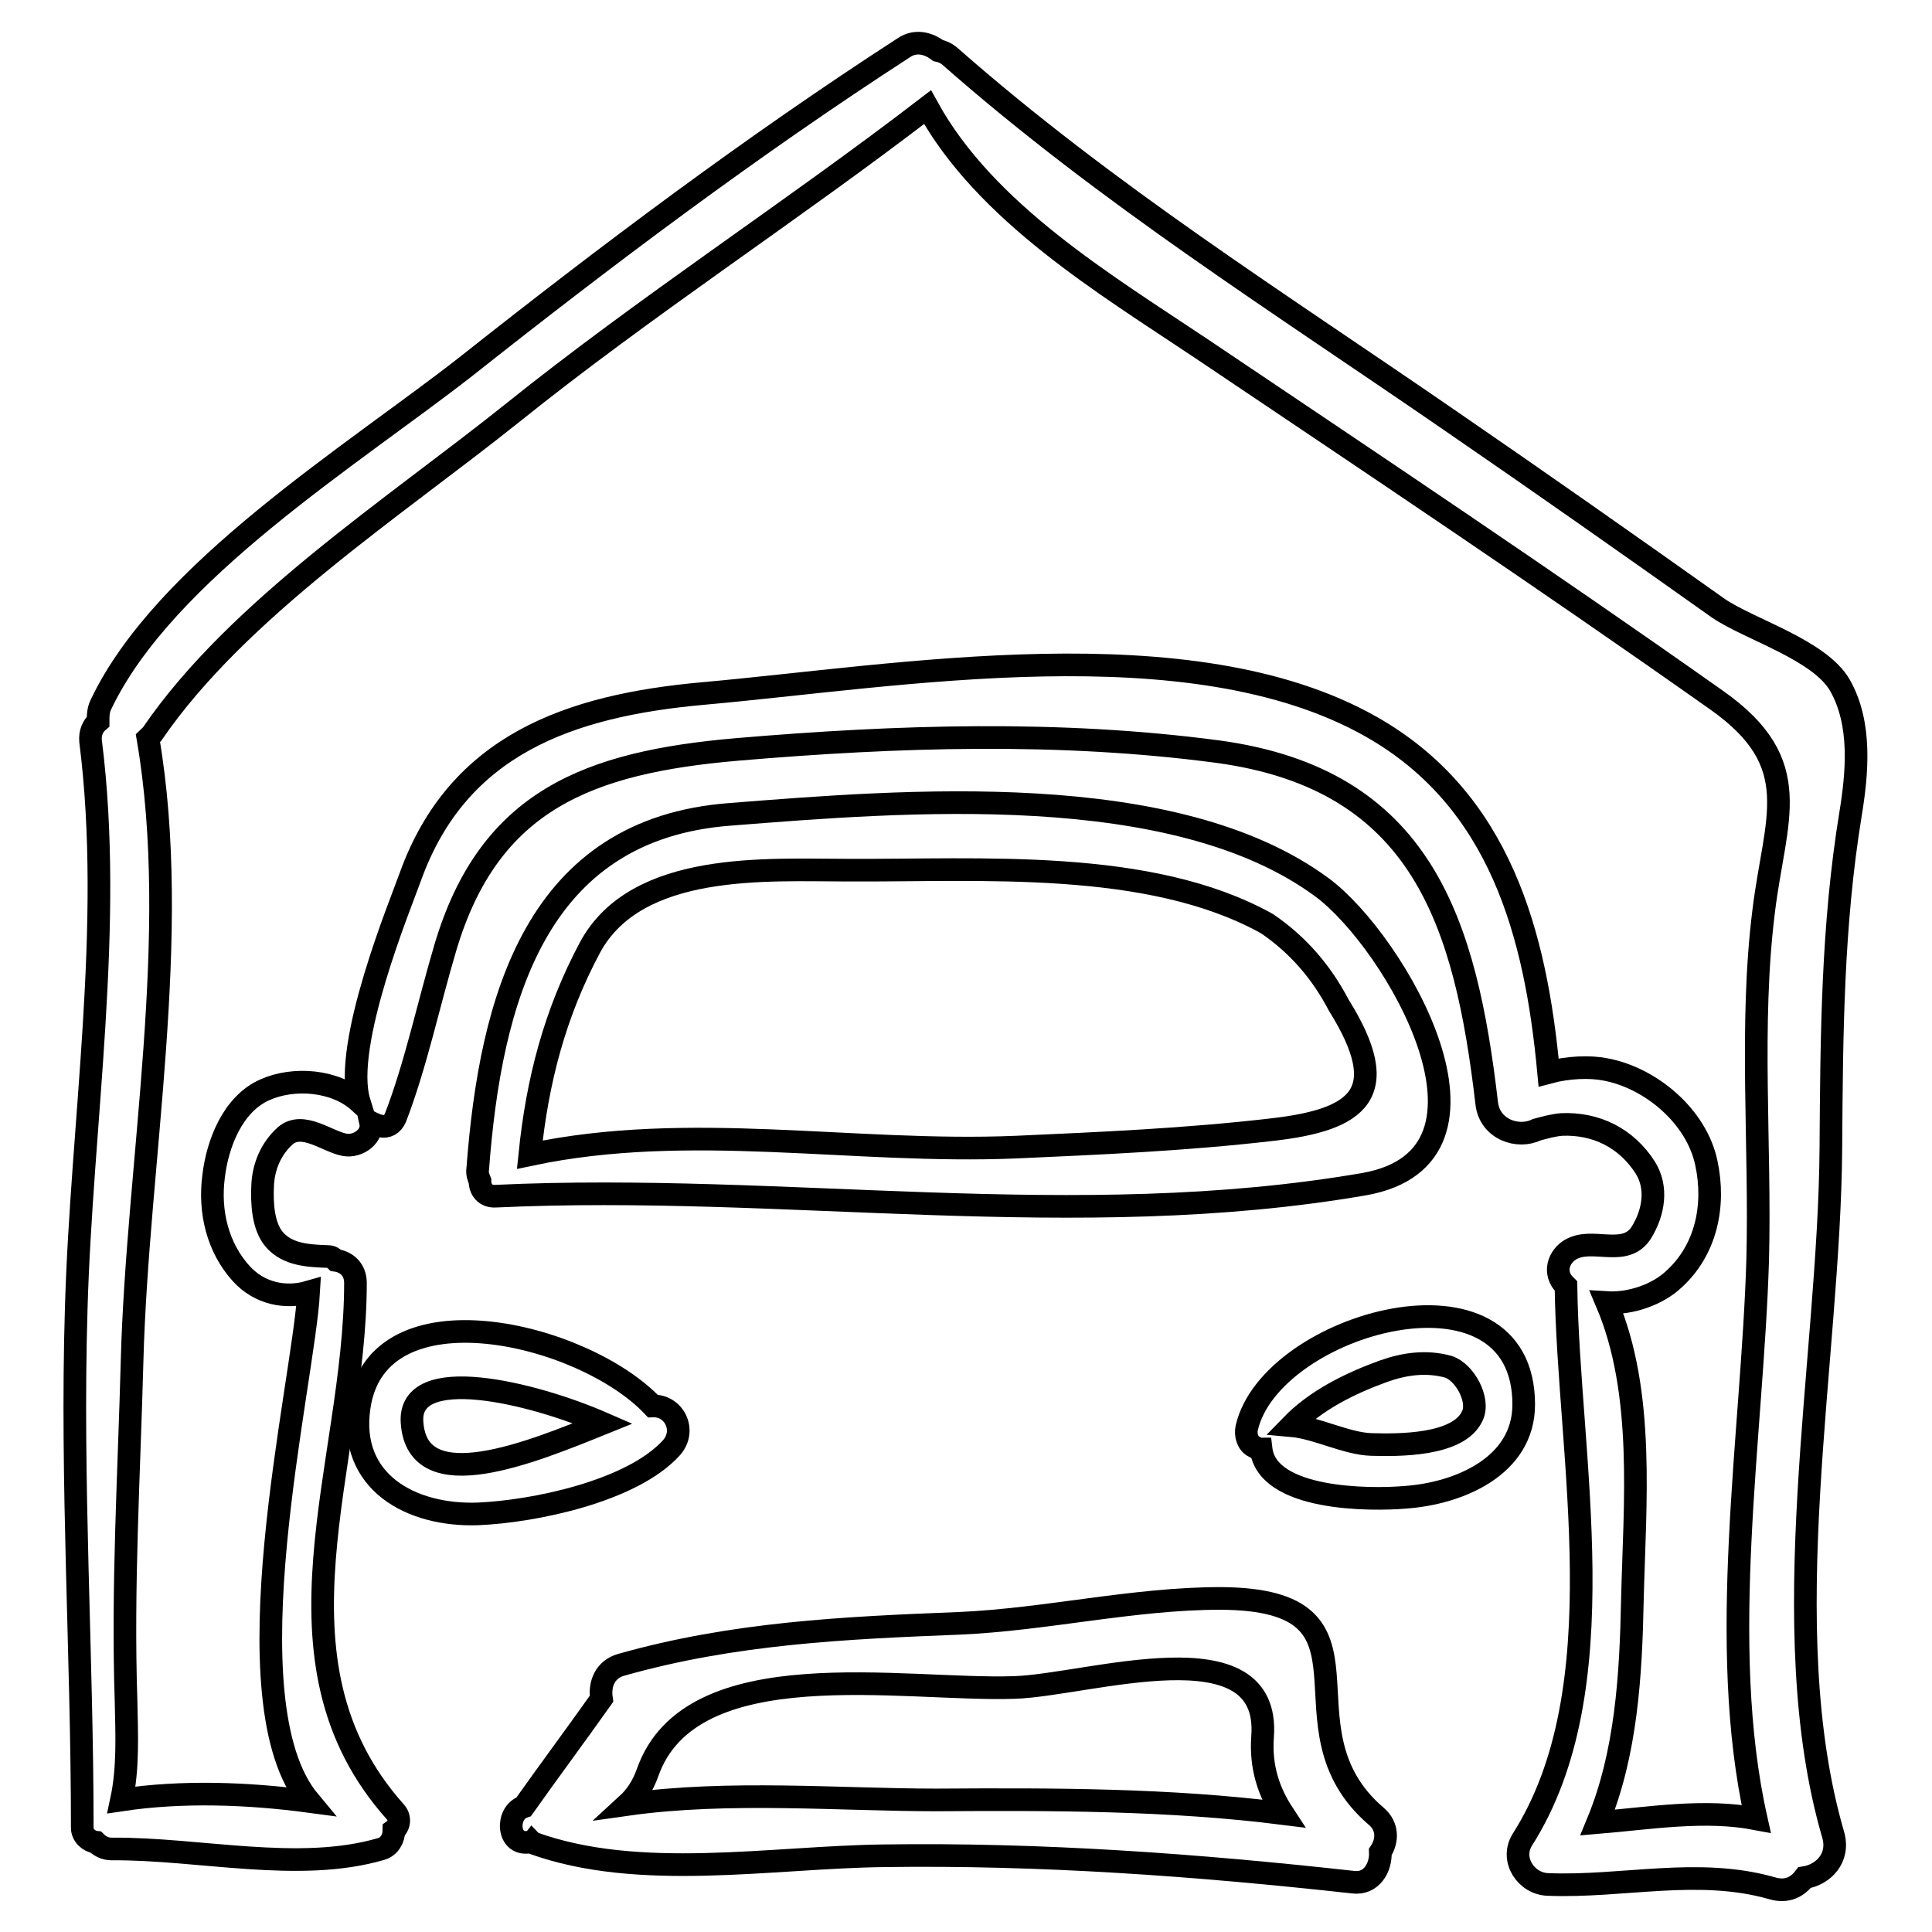 <?xml version="1.0" encoding="utf-8"?>
<!-- Svg Vector Icons : http://www.onlinewebfonts.com/icon -->
<!DOCTYPE svg PUBLIC "-//W3C//DTD SVG 1.1//EN" "http://www.w3.org/Graphics/SVG/1.1/DTD/svg11.dtd">
<svg version="1.1" xmlns="http://www.w3.org/2000/svg" xmlns:xlink="http://www.w3.org/1999/xlink" x="0px" y="0px" viewBox="0 0 256 256" enable-background="new 0 0 256 256" xml:space="preserve">
<g><g><g><path stroke-width="3" fill-opacity="0" stroke="#000000"  d="M245.2,107.9c0.9-5.5,1.5-12-1.4-17.1c-2.7-4.7-12-7.4-16.1-10.2C216,72.3,204.2,64,192.4,55.9c-22.9-15.8-45.7-30.1-66.6-48.5c-0.5-0.4-1-0.6-1.5-0.7c-1.3-1-3-1.4-4.5-0.4c-20.1,13-39.4,27.5-58.1,42.3C46.6,60.4,21.8,75.7,13.4,93.3c-0.4,0.8-0.4,1.5-0.4,2.3c-0.7,0.6-1.1,1.5-1,2.6c3.1,24.4-1.2,50.6-1.9,75.2c-0.7,23.1,0.8,45.9,0.8,68.8c0,1,0.9,1.8,1.8,1.9c0.5,0.5,1.2,0.9,2.1,0.9c11.5-0.1,24.8,3.2,35.7,0c1.1-0.3,1.7-1.4,1.7-2.5c0.7-0.5,0.9-1.6,0.2-2.4c-18-20.1-5.3-46-5.3-70.1c0-1.8-1.2-2.8-2.6-3c-0.3-0.3-0.6-0.5-1-0.5c-2.6-0.1-5.3-0.2-7.1-2.2c-1.6-1.8-1.7-5-1.6-7.2c0.1-2.5,1.1-4.9,3-6.6c2.3-2,5.6,0.8,7.9,1.2c1.8,0.3,3.8-1.2,3.4-3c0.4,0.2,0.8,0.4,1.3,0.5c0.9,0.2,1.6-0.2,2-1.1c2.7-7,4.4-15.1,6.6-22.5c5.8-19.6,19-24.6,38.7-26.3c21.2-1.8,42.6-2.5,63.7,0.3c27.1,3.7,32.8,22.7,35.6,46.6c0.4,3.5,4.2,4.7,6.6,3.5c1.1-0.3,2.2-0.6,3.3-0.7c4.6-0.2,8.6,1.8,11.1,5.7c1.7,2.7,1.1,6-0.5,8.6c-2,3.2-6,0.9-8.8,2c-1.7,0.6-2.9,2.6-1.8,4.4c0.2,0.3,0.4,0.5,0.6,0.7c0.3,22.7,7,53.3-5.8,73.4c-1.6,2.6,0.5,5.8,3.4,5.9c9.9,0.4,19.9-2.3,29.7,0.5c2,0.6,3.4-0.2,4.3-1.4c2.5-0.4,4.7-2.6,3.8-5.7c-8-27.5-0.5-62.7-0.3-91C242.7,137,242.8,122.6,245.2,107.9z M211.7,241.5c3.8-9.2,4.4-19.5,4.6-29.5c0.3-12.7,1.7-27.4-3.4-39.4c3.2,0.2,6.8-1.1,8.9-3.1c4.3-3.9,5.5-9.8,4.3-15.4c-1.3-6.2-7.4-11.3-13.4-12.4c-2-0.4-4.9-0.3-7.5,0.4c-1.7-18.3-6.4-36.1-23.5-45.8c-24-13.6-62.7-6.7-88.6-4.4c-17.7,1.6-32.4,6.8-38.7,24.2c-1.2,3.4-9.1,22.4-6.8,29.9c-3.2-2.9-8.7-3.3-12.5-1.6c-4.3,1.9-6.3,7.2-6.8,11.5c-0.6,4.6,0.5,9.4,3.7,12.9c2.4,2.6,5.8,3.3,8.9,2.4c-0.7,12.3-11,54.2,0.1,67.5c-8.2-1.1-16.9-1.4-24.9-0.2c0.9-4.2,0.7-8.6,0.6-13.2c-0.5-15,0.4-29.9,0.8-44.9c0.7-26.5,6.6-56.4,2.1-82.6c0.2-0.2,0.4-0.3,0.6-0.6c11.3-16.5,32.1-30,47.6-42.4c17.8-14.3,37-26.7,55.1-40.6c7.7,14,23.6,23.5,36.3,32c22.9,15.4,45.8,30.7,68.3,46.6c11.9,8.4,7.7,15.6,6.2,27.9c-1.9,15.1-0.4,31.1-0.8,46.3c-0.7,23.2-5.4,50.8-0.2,74C225.9,239.7,218.8,240.9,211.7,241.5z"/><path stroke-width="3" fill-opacity="0" stroke="#000000"  d="M182.4,240.7c-14-11.9,2.8-28.8-20.7-28.9c-11.5,0-23.1,2.8-34.6,3.3c-15.3,0.6-30,1.3-44.8,5.5c-2.1,0.6-2.9,2.5-2.6,4.5c-3.4,4.8-6.9,9.5-10.3,14.3c-2.4,0.8-2.2,5.1,0.6,4.7c0.1,0,0.3,0,0.4-0.1c0.1,0.1,0.1,0.2,0.2,0.2c14.1,5.1,31.5,1.9,46.4,1.7c20.9-0.3,41.5,1.2,62.3,3.5c2.4,0.3,3.7-1.9,3.6-4C183.9,243.9,183.9,242,182.4,240.7z M124.1,238.5c-12.7,0-27.6-1.3-41,0.6c1.2-1.1,2.1-2.5,2.7-4.2c5.7-16.3,33.9-10.8,48.6-11.3c9.8-0.3,34-8.4,32.9,6.5c-0.3,4,0.8,7.3,2.7,10.2C154.9,238.4,139.5,238.4,124.1,238.5z"/><path stroke-width="3" fill-opacity="0" stroke="#000000"  d="M175.2,117.6c-19.6-14.5-55.5-11.5-78.4-9.7c-25.8,1.9-31.8,24.5-33.5,47c-0.1,0.6,0.1,1.1,0.3,1.6c0,1.1,0.7,2.1,2.1,2c38.3-1.8,76.9,5,115.1-1.6C201.5,153.2,184.8,124.7,175.2,117.6z M168.4,149.7c-11.2,1.3-22.6,1.8-33.8,2.3c-21.6,0.9-43.2-3.5-64.4,1c1-9.8,3.3-18.7,8-27.5c6.2-11.4,23.5-10.2,34.1-10.2c17.5,0.1,40-1.6,55.6,7.1c4.1,2.8,7.2,6.4,9.5,10.8C184.7,144.9,180.1,148.4,168.4,149.7z"/><path stroke-width="3" fill-opacity="0" stroke="#000000"  d="M86.5,186.3c-9.3-9.8-36.5-16.2-38.9,0.1c-1.5,10,6.9,14.5,15.7,14.2c7.4-0.3,20.5-3,25.7-8.8C91,189.5,89.3,186.2,86.5,186.3z M54.6,188.5c-0.6-8,15.9-4,25.3,0.1C70.5,192.4,55.3,198.7,54.6,188.5z"/><path stroke-width="3" fill-opacity="0" stroke="#000000"  d="M165.2,189.2c-0.2,0.9,0.1,2.1,1,2.5c0.3,0.2,0.6,0.3,0.9,0.3l0,0c0.8,6.8,14.4,6.8,19.1,6.4c7.1-0.5,15.7-4.1,15.7-12.3C201.9,165.9,168.4,175.3,165.2,189.2z M195.1,187.6c-1.8,4-9.9,3.9-13.4,3.8c-3.3-0.1-7.2-2.2-10.6-2.5c3.3-3.4,7.8-5.6,12.2-7.2c2.8-1,5.7-1.4,8.6-0.6C194.1,181.8,196.1,185.5,195.1,187.6z"/></g><g></g><g></g><g></g><g></g><g></g><g></g><g></g><g></g><g></g><g></g><g></g><g></g><g></g><g></g><g></g></g></g>
</svg>